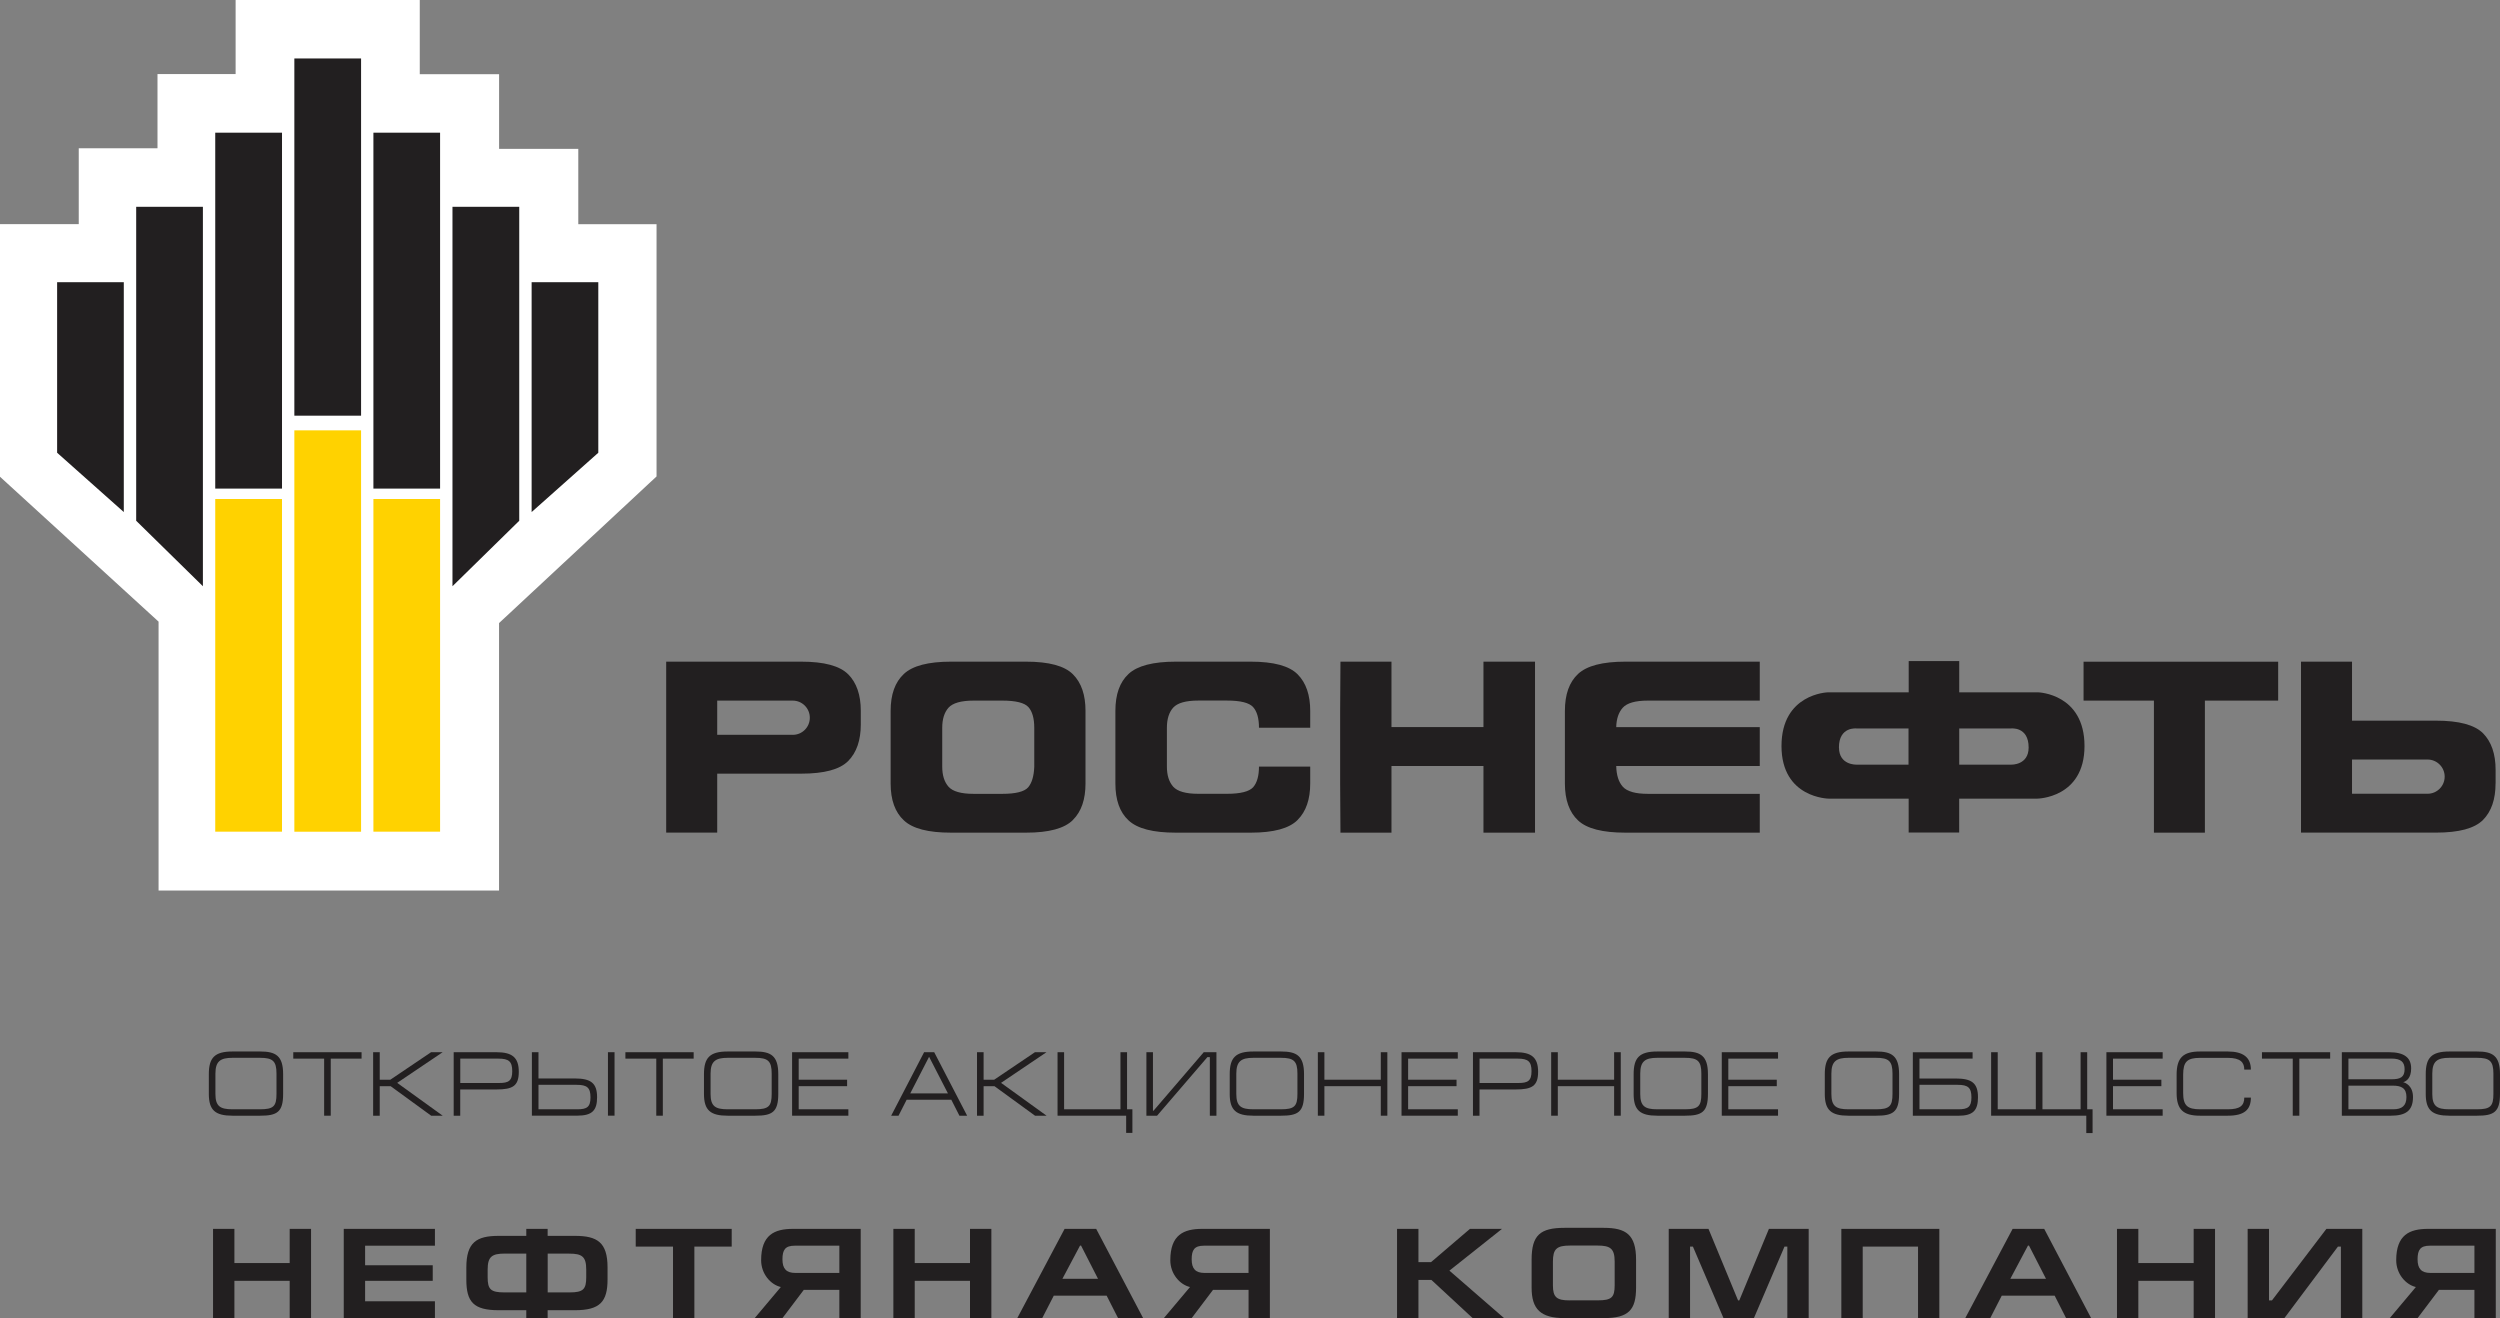 <?xml version="1.0" encoding="UTF-8"?> <svg xmlns="http://www.w3.org/2000/svg" id="_Слой_2" data-name="Слой 2" viewBox="0 0 557.16 293.77"><rect x="0" y="0" width="557.16" height="293.77" fill="#808080" stroke="none"/><defs><style> .cls-1 { fill: #ffd200; } .cls-2, .cls-3 { fill: #221f20; } .cls-3, .cls-4 { fill-rule: evenodd; } .cls-4 { fill: #fff; } </style></defs><g id="_1" data-name="1"><g><path class="cls-3" d="M58,248.65h-6.2c-3.83,0-5.26-1.23-5.26-4.85v-4.41c0-3.63,1.27-5.05,5.26-5.05h6.2c3.42,0,5.1,.93,5.1,5.05v4.41c0,4.03-1.34,4.85-5.1,4.85h0Zm-.02-12.9h-6.2c-2.65,0-3.77,.76-3.77,3.51v4.54c0,2.71,1.02,3.42,3.77,3.42h6.2c2.98,0,3.64-.68,3.64-3.42v-4.54c0-2.79-.83-3.51-3.64-3.51Z"></path><polygon class="cls-3" points="73.71 248.65 72.24 248.65 72.24 235.93 65.36 235.93 65.36 234.5 80.58 234.5 80.58 235.93 73.71 235.93 73.71 248.65"></polygon><polygon class="cls-3" points="84.63 240.63 86.99 240.63 96.07 234.5 98.65 234.5 88.52 241.33 98.66 248.65 96.09 248.65 87.06 242.07 84.63 242.07 84.63 248.65 83.16 248.65 83.16 234.5 84.63 234.5 84.63 240.63"></polygon><path class="cls-3" d="M102.58,248.65h-1.47v-14.15h9.54c3.51,0,4.97,1.18,4.97,4.37s-1.4,3.93-4.95,3.93h-8.1v5.86h0Zm0-7.29h8.67c2.07,0,2.91-.46,2.91-2.63s-.77-2.8-3.06-2.8h-8.52v5.44Z"></path><path class="cls-3" d="M120.01,240.35h8.1c3.55,0,4.96,1.02,4.96,4.17,0,2.94-1.07,4.12-4.43,4.12h-10.1v-14.14h1.47v5.85h0Zm0,6.87h8.67c2.08,0,2.92-.47,2.92-2.65s-.77-2.8-3.06-2.8h-8.53v5.45h0Zm16.95,1.42h-1.47v-14.14h1.47v14.14Z"></path><polygon class="cls-3" points="147.72 248.65 146.26 248.65 146.26 235.93 139.38 235.93 139.38 234.5 154.59 234.5 154.59 235.93 147.72 235.93 147.72 248.65"></polygon><path class="cls-3" d="M168.35,248.65h-6.2c-3.83,0-5.26-1.23-5.26-4.85v-4.41c0-3.63,1.27-5.05,5.26-5.05h6.2c3.43,0,5.1,.93,5.1,5.05v4.41c0,4.03-1.34,4.85-5.1,4.85h0Zm-.01-12.9h-6.2c-2.65,0-3.78,.76-3.78,3.51v4.54c0,2.71,1.02,3.42,3.78,3.42h6.2c2.97,0,3.64-.68,3.64-3.42v-4.54c0-2.79-.83-3.51-3.64-3.51Z"></path><polygon class="cls-3" points="176.53 234.5 189.07 234.5 189.07 235.93 178 235.93 178 240.63 188.79 240.63 188.79 242.07 178 242.07 178 247.22 189.07 247.22 189.07 248.65 176.53 248.65 176.53 234.5"></polygon><path class="cls-3" d="M208.2,234.5l7.34,14.15h-1.72l-1.81-3.56h-9.95l-1.81,3.56h-1.64l7.34-14.15h2.25Zm3.06,9.18l-4.2-8.16-4.2,8.16h8.4Z"></path><polygon class="cls-3" points="219.21 240.63 221.57 240.63 230.65 234.5 233.22 234.5 223.1 241.33 233.24 248.65 230.67 248.65 221.63 242.07 219.21 242.07 219.21 248.65 217.74 248.65 217.74 234.5 219.21 234.5 219.21 240.63"></polygon><polygon class="cls-3" points="249.71 247.22 249.71 234.5 251.18 234.5 251.18 247.22 252.37 247.22 252.37 252.48 250.98 252.48 250.98 248.65 235.69 248.65 235.69 234.5 237.15 234.5 237.15 247.22 249.71 247.22"></polygon><polygon class="cls-3" points="256.95 247.55 257.07 247.55 268.27 234.5 271.1 234.5 271.1 248.65 269.63 248.65 269.63 235.6 269.08 235.6 257.87 248.65 255.49 248.65 255.49 234.5 256.95 234.5 256.95 247.55"></polygon><path class="cls-3" d="M285.52,248.65h-6.2c-3.83,0-5.26-1.23-5.26-4.85v-4.41c0-3.63,1.26-5.05,5.26-5.05h6.2c3.43,0,5.1,.93,5.1,5.05v4.41c0,4.03-1.34,4.85-5.1,4.85h0Zm-.02-12.9h-6.2c-2.65,0-3.77,.76-3.77,3.51v4.54c0,2.71,1.02,3.42,3.77,3.42h6.2c2.97,0,3.65-.68,3.65-3.42v-4.54c0-2.79-.83-3.51-3.65-3.51Z"></path><polygon class="cls-3" points="295.16 240.63 307.73 240.63 307.73 234.5 309.19 234.5 309.19 248.65 307.73 248.65 307.73 242.07 295.16 242.07 295.16 248.65 293.7 248.65 293.7 234.5 295.16 234.5 295.16 240.63"></polygon><polygon class="cls-3" points="312.35 234.5 324.89 234.5 324.89 235.93 313.82 235.93 313.82 240.63 324.61 240.63 324.61 242.07 313.82 242.07 313.82 247.22 324.89 247.22 324.89 248.65 312.35 248.65 312.35 234.5"></polygon><path class="cls-3" d="M329.74,248.65h-1.47v-14.15h9.54c3.51,0,4.98,1.18,4.98,4.37s-1.42,3.93-4.96,3.93h-8.1v5.86h0Zm0-7.29h8.67c2.08,0,2.91-.46,2.91-2.63s-.78-2.8-3.06-2.8h-8.52v5.44Z"></path><polygon class="cls-3" points="347.18 240.63 359.73 240.63 359.73 234.5 361.21 234.5 361.21 248.65 359.73 248.65 359.73 242.07 347.18 242.07 347.18 248.65 345.7 248.65 345.7 234.5 347.18 234.5 347.18 240.63"></polygon><path class="cls-3" d="M375.54,248.65h-6.2c-3.83,0-5.26-1.23-5.26-4.85v-4.41c0-3.63,1.26-5.05,5.26-5.05h6.2c3.42,0,5.1,.93,5.1,5.05v4.41c0,4.03-1.34,4.85-5.1,4.85h0Zm-.01-12.9h-6.21c-2.65,0-3.77,.76-3.77,3.51v4.54c0,2.71,1.01,3.42,3.77,3.42h6.21c2.97,0,3.64-.68,3.64-3.42v-4.54c0-2.79-.83-3.51-3.64-3.51Z"></path><polygon class="cls-3" points="383.72 234.5 396.26 234.5 396.26 235.93 385.18 235.93 385.18 240.63 395.98 240.63 395.98 242.07 385.18 242.07 385.18 247.22 396.26 247.22 396.26 248.65 383.72 248.65 383.72 234.5"></polygon><path class="cls-3" d="M418.14,248.65h-6.2c-3.83,0-5.26-1.23-5.26-4.85v-4.41c0-3.63,1.27-5.05,5.26-5.05h6.2c3.42,0,5.1,.93,5.1,5.05v4.41c0,4.03-1.35,4.85-5.1,4.85h0Zm-.02-12.9h-6.2c-2.64,0-3.77,.76-3.77,3.51v4.54c0,2.71,1.02,3.42,3.77,3.42h6.2c2.97,0,3.65-.68,3.65-3.42v-4.54c0-2.79-.84-3.51-3.65-3.51Z"></path><path class="cls-3" d="M439.62,234.5v1.43h-11.84v4.43h8.09c3.55,0,4.95,1.01,4.95,4.17,0,2.94-1.06,4.13-4.42,4.13h-10.1v-14.15h13.31Zm-11.84,12.72h8.67c2.08,0,2.91-.47,2.91-2.65s-.77-2.8-3.05-2.8h-8.53v5.45Z"></path><polygon class="cls-3" points="445.22 247.22 453.71 247.22 453.71 234.5 455.19 234.5 455.19 247.22 463.69 247.22 463.69 234.5 465.16 234.5 465.16 247.22 466.36 247.22 466.36 252.52 464.96 252.52 464.96 248.65 443.75 248.65 443.75 234.5 445.22 234.5 445.22 247.22"></polygon><polygon class="cls-3" points="469.44 234.5 481.98 234.5 481.98 235.93 470.91 235.93 470.91 240.63 481.69 240.63 481.69 242.07 470.91 242.07 470.91 247.22 481.98 247.22 481.98 248.65 469.44 248.65 469.44 234.5"></polygon><path class="cls-3" d="M501.64,244.61c0,2.65-1.39,4.04-5.14,4.04h-6.2c-3.78,0-5.21-1.43-5.21-5.06v-4.08c0-3.75,1.43-5.17,5.21-5.17h6.2c3.42,0,5.14,1.31,5.14,4.04h-1.47c0-1.6-.85-2.62-3.65-2.62h-6.2c-2.88,0-3.77,.86-3.77,3.75v4.08c0,2.81,.96,3.63,3.77,3.63h6.2c2.69,0,3.65-.82,3.65-2.61h1.47Z"></path><polygon class="cls-3" points="512.44 248.65 510.97 248.65 510.97 235.93 504.11 235.93 504.11 234.5 519.31 234.5 519.31 235.93 512.44 235.93 512.44 248.65"></polygon><path class="cls-3" d="M521.91,234.5h10.51c3.39,0,4.94,1.2,4.94,3.62,0,2.19-1.1,2.86-1.78,3.07,.47,.09,2.19,.77,2.19,3.3,0,3.14-1.72,4.16-4.97,4.16h-10.89v-14.15h0Zm1.47,6.03h9.62c1.92,0,2.9-.45,2.9-2.25,0-1.54-.78-2.36-2.9-2.36h-9.62v4.6h0Zm0,6.69h9.99c1.91,0,2.94-.77,2.94-2.74s-1.12-2.53-3.06-2.53h-9.87v5.26Z"></path><path class="cls-3" d="M552.06,248.65h-6.19c-3.83,0-5.26-1.23-5.26-4.85v-4.41c0-3.63,1.26-5.05,5.26-5.05h6.19c3.43,0,5.1,.93,5.1,5.05v4.41c0,4.03-1.35,4.85-5.1,4.85h0Zm-.01-12.9h-6.21c-2.65,0-3.77,.76-3.77,3.51v4.54c0,2.71,1.02,3.42,3.77,3.42h6.21c2.97,0,3.64-.68,3.64-3.42v-4.54c0-2.79-.84-3.51-3.64-3.51Z"></path><polygon class="cls-3" points="52.24 281.49 64.56 281.49 64.56 273.87 69.32 273.87 69.32 293.77 64.56 293.77 64.56 285.45 52.24 285.45 52.24 293.77 47.48 293.77 47.48 273.87 52.24 273.87 52.24 281.49"></polygon><polygon class="cls-3" points="76.61 273.87 96.93 273.87 96.93 277.62 81.37 277.62 81.37 281.98 96.44 281.98 96.44 285.45 81.37 285.45 81.37 290.01 96.93 290.01 96.93 293.77 76.61 293.77 76.61 273.87"></polygon><path class="cls-3" d="M122.05,273.87v1.56h6.1c4.92,0,7.25,1.42,7.25,7.02v2.7c0,4.95-1.69,6.85-7.25,6.85h-6.1v1.78h-4.76v-1.78h-6.17c-5.56,0-7.19-1.84-7.19-6.8v-2.72c0-5.59,2.27-7.05,7.19-7.05h6.17v-1.56h4.76Zm-4.76,5.51h-4.79c-2.83,0-3.82,.66-3.82,3.55v1.75c0,2.69,.7,3.35,3.73,3.35h4.88v-8.65h0Zm4.76,8.65h4.9c3.03,0,3.7-.69,3.7-3.38v-1.71c0-2.9-.95-3.55-3.78-3.55h-4.81v8.65Z"></path><polygon class="cls-3" points="154.75 293.76 149.99 293.76 149.99 277.82 141.68 277.82 141.68 273.87 163.07 273.87 163.07 277.82 154.75 277.82 154.75 293.76"></polygon><path class="cls-3" d="M179.14,287.46l-4.76,6.3h-6.19l5.83-6.93c-2.27-.52-4.39-2.93-4.39-5.97,0-5.64,2.95-6.99,7.09-6.99h15.1v19.89h-4.76v-6.3h-7.91Zm7.91-9.84h-9.95c-2.12,0-2.72,.95-2.72,3.04s.86,3.03,2.87,3.03h9.81v-6.08Z"></path><polygon class="cls-3" points="203.86 281.49 216.18 281.49 216.18 273.87 220.94 273.87 220.94 293.77 216.18 293.77 216.18 285.45 203.86 285.45 203.86 293.77 199.1 293.77 199.1 273.87 203.86 273.87 203.86 281.49"></polygon><path class="cls-3" d="M244.3,273.87l10.47,19.9h-5.59l-2.55-5.02h-11.78l-2.58,5.02h-5.56l10.55-19.9h7.05Zm.41,11.13l-3.78-7.4h-.23l-3.93,7.4h7.95Z"></path><path class="cls-3" d="M270.34,287.46l-4.76,6.3h-6.2l5.83-6.93c-2.27-.52-4.39-2.93-4.39-5.97,0-5.64,2.96-6.99,7.08-6.99h15.11v19.89h-4.75v-6.3h-7.91Zm7.91-9.84h-9.95c-2.12,0-2.72,.95-2.72,3.04s.86,3.03,2.86,3.03h9.81v-6.08Z"></path><polygon class="cls-3" points="316.12 281.29 318.92 281.29 327.6 273.87 334.74 273.87 323.02 283.18 335.21 293.77 328.21 293.77 319.01 285.25 316.12 285.25 316.12 293.77 311.35 293.77 311.35 273.87 316.12 273.87 316.12 281.29"></polygon><path class="cls-3" d="M357.42,293.76h-8.74c-5.33,0-7.34-1.98-7.34-6.79v-6.25c0-5.45,1.91-7.08,7.34-7.08h8.74c4.93,0,7.2,1.49,7.2,7.08v6.25c0,4.95-1.64,6.79-7.2,6.79h0Zm-7.6-3.96h6.3c3.04,0,3.73-.66,3.73-3.35v-5.3c0-2.9-.98-3.56-3.82-3.56h-6.13c-2.97,0-3.81,.75-3.81,3.59v5.3c0,2.62,.83,3.33,3.72,3.33Z"></path><polygon class="cls-3" points="380.76 273.87 387.35 289.81 387.63 289.81 394.23 273.87 403.09 273.87 403.09 293.77 398.33 293.77 398.33 277.82 397.7 277.82 390.88 293.77 384.11 293.77 377.29 277.82 376.65 277.82 376.65 293.77 371.9 293.77 371.9 273.87 380.76 273.87"></polygon><polygon class="cls-3" points="432.21 273.87 432.21 293.77 427.46 293.77 427.46 277.82 415.13 277.82 415.13 293.77 410.37 293.77 410.37 273.87 432.21 273.87"></polygon><path class="cls-3" d="M455.58,273.87l10.46,19.9h-5.58l-2.55-5.02h-11.79l-2.57,5.02h-5.57l10.56-19.9h7.05Zm.4,11.13l-3.79-7.4h-.23l-3.93,7.4h7.94Z"></path><polygon class="cls-3" points="476.56 281.49 488.89 281.49 488.89 273.87 493.65 273.87 493.65 293.77 488.89 293.77 488.89 285.45 476.56 285.45 476.56 293.77 471.8 293.77 471.8 273.87 476.56 273.87 476.56 281.49"></polygon><polygon class="cls-3" points="505.68 289.81 506.34 289.81 518.47 273.87 526.47 273.87 526.47 293.77 521.7 293.77 521.7 277.82 521.04 277.82 509.1 293.77 500.92 293.77 500.92 273.87 505.68 273.87 505.68 289.81"></polygon><path class="cls-3" d="M543.55,287.46l-4.76,6.3h-6.2l5.82-6.93c-2.26-.52-4.38-2.93-4.38-5.97,0-5.64,2.95-6.99,7.09-6.99h15.1v19.89h-4.76v-6.3h-7.91Zm7.91-9.84h-9.95c-2.12,0-2.72,.95-2.72,3.04s.86,3.03,2.86,3.03h9.81v-6.08Z"></path><path class="cls-4" d="M52.51,0V16.51h-17.41v16.54H17.55v16.9H0v56.3s30.91,28.23,35.34,32.29v59.92H111.22v-59.6c4.36-4.07,35.1-32.68,35.1-32.68V49.96h-17.44v-16.79h-17.65V16.54h-17.68V0H52.51Z"></path><rect class="cls-1" x="47.97" y="111.21" width="14.88" height="74.14"></rect><rect class="cls-1" x="65.6" y="95.91" width="14.87" height="89.45"></rect><rect class="cls-1" x="83.22" y="111.21" width="14.86" height="74.14"></rect><polygon class="cls-3" points="27.59 114.12 12.73 100.9 12.73 62.89 27.59 62.89 27.59 114.12"></polygon><polygon class="cls-3" points="45.22 130.65 30.35 116.06 30.35 46.09 45.22 46.09 45.22 130.65"></polygon><rect class="cls-2" x="47.97" y="29.57" width="14.88" height="79.32"></rect><rect class="cls-2" x="65.6" y="13.03" width="14.87" height="79.61"></rect><polygon class="cls-3" points="118.48 114.12 133.34 100.9 133.34 62.89 118.48 62.89 118.48 114.12"></polygon><polygon class="cls-3" points="100.84 130.65 115.72 116.06 115.72 46.09 100.84 46.09 100.84 130.65"></polygon><rect class="cls-2" x="83.22" y="29.57" width="14.86" height="79.32"></rect><path class="cls-3" d="M239.12,182.74c-1.87,1.89-5.35,2.83-10.45,2.83h-16.72c-5.05,0-8.55-.89-10.5-2.73-1.97-1.81-2.96-4.56-2.96-8.23v-16.17c0-3.69,.99-6.42,2.96-8.25,1.95-1.82,5.45-2.73,10.5-2.73h16.72c5.1,0,8.58,.94,10.45,2.82,1.89,1.89,2.8,4.61,2.8,8.15v16.17c0,3.55-.91,6.25-2.8,8.13h0Zm-8.62-20.55c0-2.09-.44-3.64-1.3-4.6-.87-.96-2.8-1.45-5.82-1.45h-6.4c-2.79,0-4.65,.54-5.59,1.58-.93,1.04-1.4,2.54-1.4,4.47v8.67c0,1.94,.47,3.41,1.4,4.47,.93,1.05,2.8,1.59,5.59,1.59h6.4c3.01,0,4.92-.5,5.76-1.45,.82-.97,1.27-2.47,1.36-4.54v-8.74Z"></path><path class="cls-3" d="M289.19,182.74c-1.87,1.89-5.35,2.83-10.43,2.83h-16.72c-5.05,0-8.55-.89-10.52-2.73-1.97-1.81-2.94-4.56-2.94-8.23v-16.17c0-3.69,.97-6.42,2.94-8.25,1.97-1.82,5.47-2.73,10.52-2.73h16.72c5.08,0,8.56,.94,10.43,2.82,1.88,1.89,2.81,4.61,2.81,8.15v3.75h-11.42c0-2.09-.44-3.64-1.31-4.6-.87-.96-2.8-1.45-5.82-1.45h-6.4c-2.78,0-4.64,.54-5.59,1.58-.93,1.04-1.4,2.54-1.4,4.47v8.67c0,1.94,.47,3.41,1.4,4.47,.94,1.05,2.81,1.59,5.59,1.59h6.4c3.01,0,4.94-.5,5.82-1.45,.86-.97,1.31-2.51,1.31-4.61h11.42v3.75c0,3.55-.93,6.25-2.81,8.13Z"></path><polygon class="cls-3" points="310.11 185.57 298.74 185.57 298.67 174.6 298.67 158.44 298.74 147.46 310.11 147.46 310.11 162.04 330.61 162.04 330.61 147.46 342.1 147.46 342.1 158.44 342.1 174.6 342.1 185.57 330.61 185.57 330.61 170.72 310.11 170.72 310.11 185.57"></polygon><path class="cls-3" d="M363.46,170.72h-3.26c.04,2.02,.53,3.56,1.46,4.61,.95,1.05,2.79,1.59,5.59,1.59h24.94v8.65h-29.97c-5.05,0-8.57-.89-10.52-2.72-1.95-1.82-2.94-4.57-2.94-8.24v-16.17c0-3.69,.98-6.42,2.94-8.25,1.96-1.82,5.47-2.73,10.52-2.73h29.97v8.68h-24.94c-2.8,0-4.64,.54-5.59,1.58-.93,1.04-1.42,2.48-1.46,4.33h31.99v8.67h-28.73Z"></path><polygon class="cls-3" points="480.03 156.14 464.35 156.14 464.35 147.47 477.54 147.47 494.25 147.47 507.72 147.47 507.72 156.14 491.39 156.14 491.39 185.57 480.03 185.57 480.03 156.14"></polygon><path class="cls-3" d="M454.29,154.3h-17.65v-6.97h-11.26v6.97h-18.08s-10.27,.31-10.27,11.96,10.55,11.73,10.55,11.73h17.79v7.55h11.26v-7.55h17.37s10.56-.08,10.56-11.73-10.28-11.96-10.28-11.96h0Zm-6.04,16.11h-11.61v-8.06h11.51s3.96-.51,3.96,4.24c0,3.97-3.87,3.82-3.87,3.82h0Zm-38.42-3.82c0-4.75,3.97-4.24,3.97-4.24h11.54v8.06h-11.61s-3.89,.15-3.89-3.82Z"></path><path class="cls-3" d="M189.03,150.28c-1.87-1.88-5.35-2.82-10.45-2.82h-30.11v38.1h11.37v-13.14h18.74c5.1,0,8.58-.93,10.45-2.82,1.87-1.89,2.81-4.61,2.81-8.15v-3.03c0-3.55-.94-6.26-2.81-8.15h0Zm-12.36,13.48h-16.83v-7.62h16.83c2.11,0,3.81,1.71,3.81,3.82s-1.7,3.81-3.81,3.81Z"></path><path class="cls-3" d="M556.18,174.6v-3.03c0-3.54-.94-6.26-2.8-8.15-1.89-1.88-5.36-2.81-10.46-2.81h-18.74v-13.15h-11.37v38.1h30.1c5.1,0,8.57-.93,10.46-2.82,1.87-1.89,2.8-4.61,2.8-8.14h0Zm-11.35-1.52c0,2.11-1.71,3.82-3.82,3.82h-16.83v-7.63h16.83c2.1,0,3.82,1.71,3.82,3.81Z"></path></g></g></svg> 